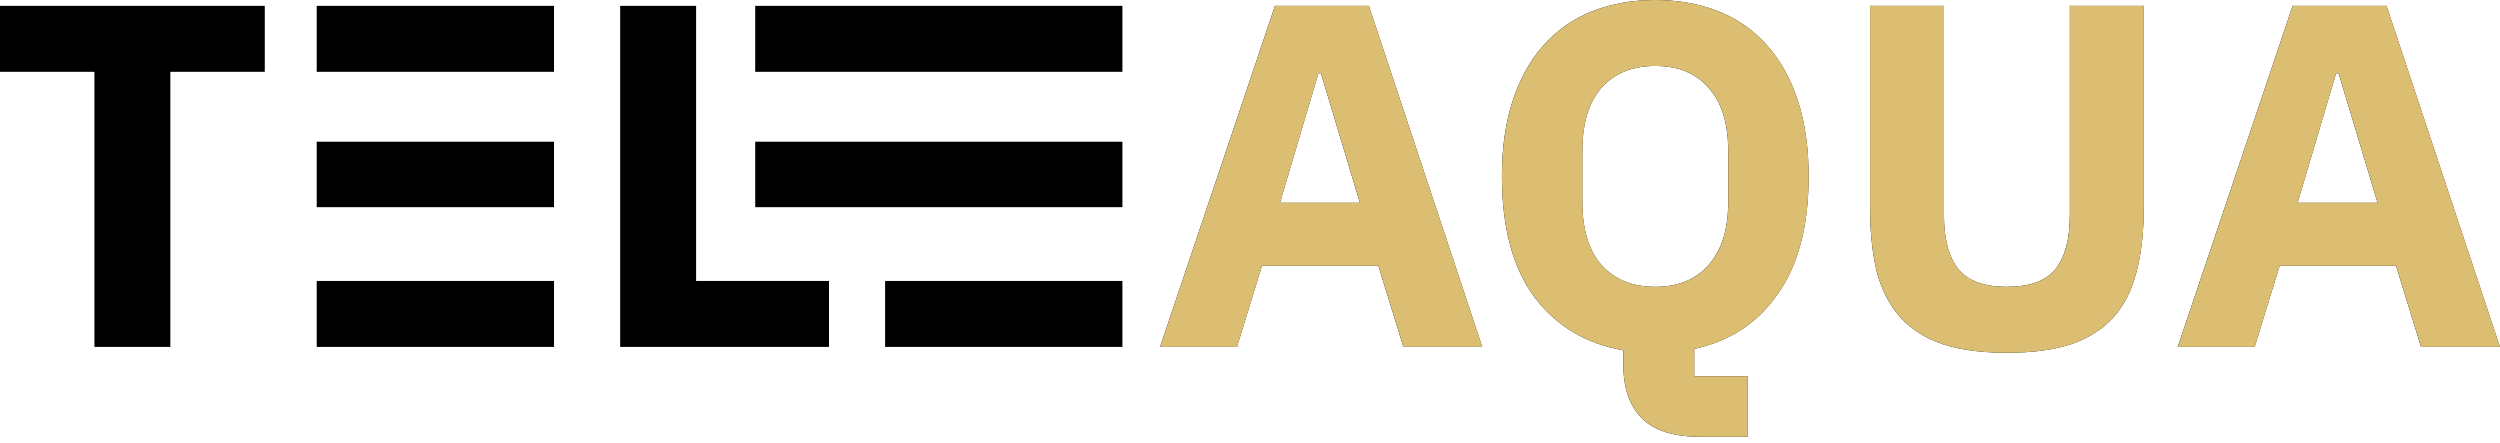 <svg width="220" height="39" viewBox="0 0 220 39" fill="none" xmlns="http://www.w3.org/2000/svg">
<path d="M14.991 6.32V30.528H8.309V6.32H0V0.516H23.3V6.32H14.991Z" fill="black"/>
<path d="M54.575 30.528V0.516H61.257V24.723H72.951V30.528H54.575Z" fill="black"/>
<path d="M123.493 30.528L121.295 23.39H111.052L108.854 30.528H102.084L112.195 0.516H120.46L130.439 30.528H123.493ZM116.24 6.449H116.02L112.635 17.844H119.669L116.24 6.449Z" fill="black"/>
<path d="M153.796 38.44H149.663C147.29 38.44 145.56 37.895 144.477 36.806C143.392 35.716 142.85 34.14 142.85 32.076V30.829C139.567 30.256 136.959 28.693 135.025 26.142C133.119 23.562 132.167 20.022 132.167 15.522C132.167 12.971 132.489 10.735 133.134 8.814C133.779 6.865 134.687 5.246 135.86 3.956C137.032 2.637 138.453 1.648 140.123 0.989C141.794 0.33 143.641 0 145.663 0C147.686 0 149.533 0.33 151.202 0.989C152.872 1.648 154.294 2.637 155.467 3.956C156.639 5.246 157.547 6.865 158.192 8.814C158.837 10.735 159.159 12.971 159.159 15.522C159.159 19.879 158.251 23.333 156.434 25.884C154.646 28.436 152.199 30.041 149.093 30.7V33.108H153.796V38.44ZM145.663 25.239C147.686 25.239 149.253 24.594 150.367 23.304C151.51 22.015 152.082 20.166 152.082 17.758V13.286C152.082 10.878 151.51 9.029 150.367 7.739C149.253 6.45 147.686 5.805 145.663 5.805C143.641 5.805 142.058 6.45 140.915 7.739C139.802 9.029 139.245 10.878 139.245 13.286V17.758C139.245 20.166 139.802 22.015 140.915 23.304C142.058 24.594 143.641 25.239 145.663 25.239Z" fill="black"/>
<path d="M171.068 0.516V18.919C171.068 21.04 171.493 22.631 172.343 23.691C173.192 24.723 174.614 25.239 176.607 25.239C178.6 25.239 180.021 24.723 180.872 23.691C181.722 22.631 182.146 21.04 182.146 18.919V0.516H188.653V18.23C188.653 20.438 188.433 22.358 187.993 23.992C187.583 25.597 186.894 26.93 185.926 27.991C184.96 29.023 183.714 29.797 182.19 30.313C180.666 30.8 178.805 31.044 176.607 31.044C174.409 31.044 172.548 30.8 171.024 30.313C169.499 29.797 168.253 29.023 167.287 27.991C166.32 26.93 165.616 25.597 165.176 23.992C164.766 22.358 164.562 20.438 164.562 18.23V0.516H171.068Z" fill="black"/>
<path d="M213.048 30.528L210.851 23.39H200.607L198.41 30.528H191.639L201.751 0.516H210.015L219.994 30.528H213.048ZM205.795 6.449H205.575L202.19 17.844H209.224L205.795 6.449Z" fill="black"/>
<path d="M27.871 0.516H48.753V6.32H34.553H27.871V0.516Z" fill="black"/>
<path d="M34.553 12.47H48.753V18.231H34.553H27.871V12.47H34.553Z" fill="black"/>
<path d="M34.553 24.724H48.753V30.528H27.871V24.724H34.553Z" fill="black"/>
<path d="M66.459 0.516H98.772V6.32H84.572H66.459V0.516Z" fill="black"/>
<path d="M84.572 12.47H98.772V18.231H84.572H66.459V12.47H84.572Z" fill="black"/>
<path d="M84.572 24.724H98.772V30.528H77.89V24.724H84.572Z" fill="black"/>
<path d="M123.499 30.528L121.301 23.39H111.058L108.86 30.528H102.089L112.201 0.516H120.465L130.445 30.528H123.499ZM116.245 6.449H116.025L112.64 17.843H119.674L116.245 6.449Z" fill="#DBBE72"/>
<path d="M153.802 38.44H149.669C147.295 38.44 145.566 37.895 144.482 36.806C143.397 35.716 142.856 34.14 142.856 32.076V30.829C139.572 30.256 136.964 28.694 135.03 26.142C133.125 23.562 132.172 20.022 132.172 15.522C132.172 12.971 132.495 10.735 133.14 8.814C133.784 6.865 134.693 5.246 135.865 3.956C137.037 2.637 138.458 1.648 140.129 0.989C141.8 0.33 143.646 0 145.669 0C147.691 0 149.537 0.33 151.207 0.989C152.878 1.648 154.3 2.637 155.473 3.956C156.644 5.246 157.553 6.865 158.198 8.814C158.843 10.735 159.164 12.971 159.164 15.522C159.164 19.879 158.257 23.333 156.439 25.884C154.652 28.435 152.204 30.041 149.098 30.7V33.108H153.802V38.44ZM145.669 25.239C147.691 25.239 149.259 24.595 150.373 23.305C151.515 22.015 152.087 20.166 152.087 17.758V13.286C152.087 10.878 151.515 9.029 150.373 7.739C149.259 6.45 147.691 5.805 145.669 5.805C143.646 5.805 142.064 6.45 140.921 7.739C139.807 9.029 139.25 10.878 139.25 13.286V17.758C139.25 20.166 139.807 22.015 140.921 23.305C142.064 24.595 143.646 25.239 145.669 25.239Z" fill="#DBBE72"/>
<path d="M171.073 0.516V18.918C171.073 21.04 171.498 22.631 172.348 23.691C173.198 24.723 174.62 25.239 176.612 25.239C178.606 25.239 180.026 24.723 180.876 23.691C181.727 22.631 182.152 21.04 182.152 18.918V0.516H188.658V18.23C188.658 20.438 188.438 22.358 187.998 23.992C187.589 25.597 186.9 26.93 185.932 27.991C184.965 29.023 183.719 29.797 182.196 30.313C180.671 30.8 178.811 31.044 176.612 31.044C174.415 31.044 172.553 30.8 171.029 30.313C169.505 29.797 168.259 29.023 167.292 27.991C166.326 26.93 165.622 25.597 165.182 23.992C164.772 22.358 164.567 20.438 164.567 18.23V0.516H171.073Z" fill="#DBBE72"/>
<path d="M213.053 30.528L210.856 23.39H200.612L198.415 30.528H191.645L201.756 0.516H210.02L220 30.528H213.053ZM205.8 6.449H205.58L202.195 17.843H209.229L205.8 6.449Z" fill="#DBBE72"/>
</svg>
